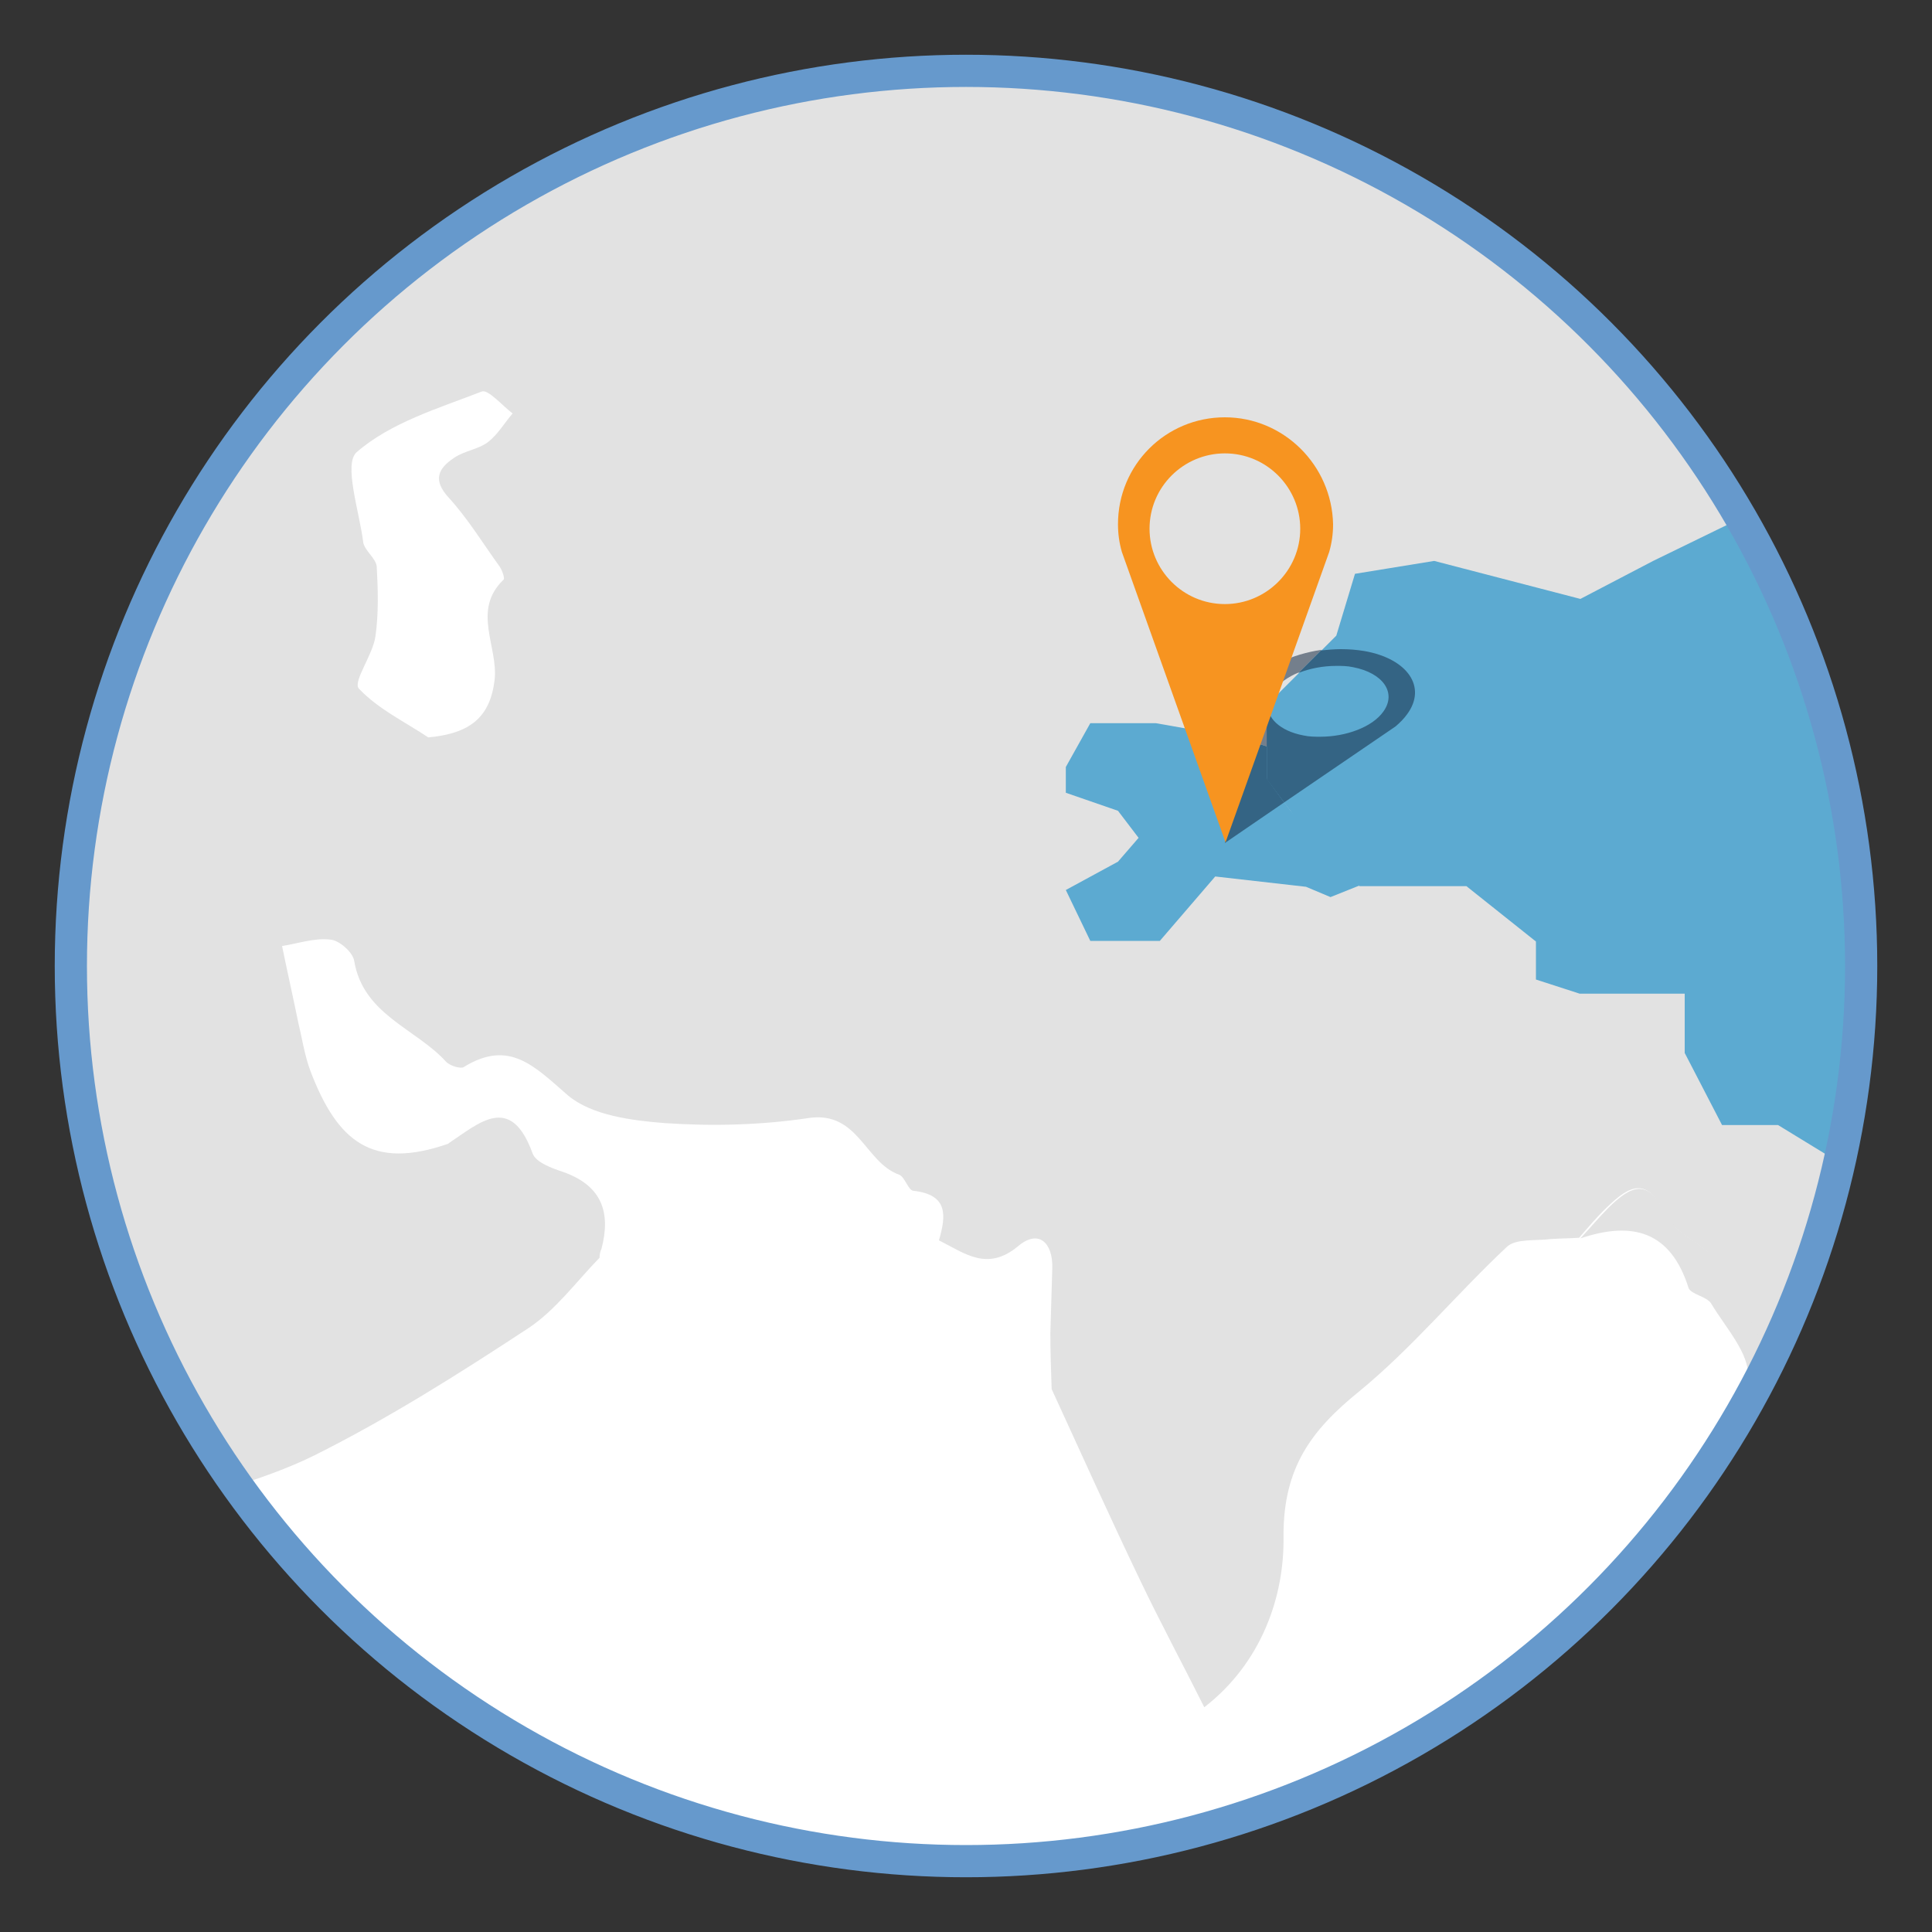 <?xml version="1.0" encoding="utf-8"?>
<!-- Generator: Adobe Illustrator 24.2.1, SVG Export Plug-In . SVG Version: 6.00 Build 0)  -->
<svg version="1.1" id="Layer_1" xmlns="http://www.w3.org/2000/svg" xmlns:xlink="http://www.w3.org/1999/xlink" x="0px" y="0px"
	 viewBox="0 0 300 300" style="enable-background:new 0 0 300 300;" xml:space="preserve">
<rect x="0" y="0" width="300" height="300" fill="#333333" stroke="none"/>
<style type="text/css">
	.st0{fill:#FFFFFF;}
	.st1{clip-path:url(#SVGID_2_);fill:#5CAAD1;}
	.st2{clip-path:url(#SVGID_2_);fill:#E2E2E2;}
	.st3{clip-path:url(#SVGID_2_);fill:#747F8C;}
	.st4{clip-path:url(#SVGID_2_);fill:#346484;}
	.st5{clip-path:url(#SVGID_2_);fill:#F79420;}
	.st6{fill:none;stroke:#6699CC;stroke-width:5;}
</style>
<g>
	<path class="st0" d="M150,289c76.8,0,139-62.2,139-139S226.8,11,150,11S11,73.2,11,150S73.2,289,150,289"/>
</g>
<g>
	<defs>
		<path id="SVGID_1_" d="M11,150c0,76.8,62.2,139,139,139s139-62.2,139-139S226.8,11,150,11S11,73.2,11,150"/>
	</defs>
	<clipPath id="SVGID_2_">
		<use xlink:href="#SVGID_1_"  style="overflow:visible;"/>
	</clipPath>
	<path class="st1" d="M593,300h-3c0,119.1-48.3,226.9-126.3,304.9c-78,78-185.8,126.3-304.9,126.3C39.7,731.2-68,683-146.1,604.9
		c-78-78-126.3-185.8-126.3-304.9c0-119.1,48.3-226.9,126.3-304.9c78-78,185.8-126.3,304.9-126.3c119.1,0,226.9,48.3,304.9,126.3
		C541.8,73.1,590,180.9,590,300H593h3c0-241.4-195.7-437.2-437.2-437.2c-241.4,0-437.2,195.7-437.2,437.2h0
		c0,241.4,195.7,437.2,437.2,437.2C400.3,737.2,596,541.4,596,300H593z"/>
	<path class="st2" d="M187,265.1c-3.3-6.6-6.8-13.1-10-19.8c-4.7-9.8-9.2-19.8-13.7-29.6c-0.1-2.9-0.2-5.8-0.2-8.7
		c0.1-3.4,0.2-6.8,0.3-10.1c0.1-3.9-2.1-6.1-5.3-3.4c-4.8,4-8.3,1.1-12.3-0.9c1.1-3.8,1.5-7.1-4-7.7c-0.8-0.1-1.3-2.2-2.2-2.5
		c-5.3-1.9-6.3-9.9-14-8.8c-7.3,1.1-14.9,1.3-22.3,0.8c-5.2-0.4-11.4-1.2-15.1-4.3c-5.2-4.5-9.1-8.8-16.2-4.4
		c-0.5,0.3-2.1-0.2-2.7-0.8c-4.7-5.2-12.9-7.3-14.3-15.7c-0.2-1.3-2.3-3.2-3.7-3.3c-2.4-0.3-5,0.6-7.5,1c0.8,3.9,1.7,7.9,2.5,11.8
		l0,0c0.6,2.5,1,5.2,1.9,7.6c4.2,11,9.6,15.4,21.4,11.3l0.1-0.1c4.7-3.1,9.6-7.8,13,1.6c0.5,1.4,3,2.3,4.8,2.9
		c5.9,2.1,7.4,6.2,5.9,11.9c-0.2,0.4-0.3,0.9-0.3,1.4c-3.6,3.7-6.8,8.1-11,10.9c-10.8,7.1-21.7,14-33.3,19.8
		c-8.3,4.1-17.7,6.1-26.4,9.4c-1.6,0.6-2.6,2.6-3.8,4c-1.5,0-3,0.1-4.5,0.1c-2-5.5-4.2-11-6.1-16.5c-2.1-6-4-12-6-18
		c-0.8-2.2-1.7-4.3-2.6-6.4c-0.5-1-1.1-1.9-1.6-2.9l0,0.1c0-0.7,0.1-1.5-0.1-2.1c-1-4.4-6.7-9.2,1.4-12.5c-0.4-0.9-0.7-2.4-1.4-2.6
		c-1.8-0.5-3.7-0.4-5.6-0.5c-1-1-1.9-2-2.9-2.9c1.2-6.3,1-12.2-4-17.3c-1.2-1.3,0-4.7-0.3-7.1c-0.3-1.6-1.4-4.5-2-4.5
		c-9.5,0.2-6.8-4.4-3.9-9.2c0.5-0.5,1.1-0.9,1.6-1.4c0.8-0.6,1.7-1.2,2.5-1.9l-0.1,0c1.1,0.1,2.2,0.3,3.3,0.4
		c-0.7,1.5-1.5,2.9-1.9,4.5c-0.2,0.6,0.7,1.5,1.2,2.3c2-1.6,4-3.2,6-4.7c-1.7-0.7-3.5-1.4-5.2-2c0.5-1.9,1-3.9,1.5-5.8
		c0-0.5-0.1-1-0.1-1.6c0.2-0.3,0.4-0.6,0.4-1c1.4-1.1,2.7-2.2,4.1-3.4c0.5,0,1,0,1.5,0c1-3.4,1.9-6.8,2.9-10.3
		c-0.1-0.5-0.1-1-0.2-1.5l0.2,0c0.8-0.4,1.6-0.8,2.3-1.2c-0.9-0.4-1.8-0.8-2.7-1.3c-1.3-0.1-2.6-0.3-3.9-0.4c-1.5,0-2.9,0-4.4,0.1
		l0,0c-2.4,0-4.9,0-7.3,0c-1.7-3.4-3.8-4.6-8.1-3.3c-6.9,2-10.4-3.4-10.3-10.4c0.1-8.9,3.6-11.2,11.5-9.9c0.7,0.1,1.6-1.1,2.5-1.2
		c9-0.8,17.7-5,27.2-0.4c6.1,2.9,13.5,3.5,20.4,4.2c1.9,0.2,4.1-3.2,6.1-5c-1.8-2-3.6-4-5.4-6c-0.6-1.5-0.8-3.7-1.9-4.5
		c-5.2-3.7-4.8-6.9-0.2-10.8c1.1-0.9,1-3.1,1.4-4.7c-3.4-0.1-6.8-0.8-10-0.1c-2,0.4-5.4,3.5-5.1,4.4c1.4,4.8-1.9,5.5-4.5,5
		c-1.4-0.3-2.3-3.7-3.2-5.8c-0.8-1.8-0.7-4.2-2-5.5c-0.7-0.7-3.7-0.2-4.9,0.8c-6.1,4.9-12,10.2-17.9,15.3c-1.3,1.6-3.3,2.9-3.8,4.7
		c-2.1,6.8-4.4,7.5-11.1,5.2c-3.2-1.1-7.5-0.1-11,1.1c-0.9,0.3-0.1,4.7-0.8,7c-0.4,1.5-2.1,2.6-3.2,3.9c-0.7-0.7-1.5-1.3-2.2-2
		c-1-0.3-2-0.5-3-0.8c-1-3-2-6-3-9c0.1-1-0.2-2.2,0.3-2.9c4.2-5.8,3.1-10.9-1-16.5c-1.8-2.4-1.3-6.5-2.5-9.5c-1-2.5-3.1-4.7-4.6-7
		c-2.1,2.3-6.2,4.8-6,6.9c0.6,6.2,2.8,12.3,4.5,18.4c0.7,2.7,3.7,6.1-2.2,6.4c-1.6-0.5-3.1-1-4.7-1.5c-1.1-2.9-2.3-5.7-3.2-8.7
		c-1.3-4.3-2.3-8.6-3.3-12.9c-0.5-2.3-0.7-4.7-1-7.1c-2.8,1.1-5.6,2.2-8.4,3.2c-2.5-0.3-5.2-0.3-7.6-1.1c-4.6-1.6-8.5-3.1-11.6,2.8
		c-1.1,2.1-4.5,3.2-7,4.5c-4.6,2.3-9.7,3.8-13.8,6.8c-5.6,4-10.4,9.1-15.6,13.7c-1.5-0.4-2.9-0.9-4.4-1.3c-2.3,0-4.6,0.1-7,0.1
		c-0.9,0.4-1.9,0.8-2.8,1.1c-0.2-2.4,0.5-5.8-0.8-7c-7.4-6.9,0.8-11.8,2.9-16.3c3-6.5,9.1-11.7,14.2-17.1c2.3-2.4,5.5-4.1,8.2-6.1
		c3.1,2.6,6.5,5,9.1,8c4.9,5.6,8.9,2.4,12.7-1c1.5-1.3,2.2-3.6,3.2-5.4l0-0.1c0.5-0.5,1-1,1.4-1.5l0,0c1.3-4.6,4.2-9.4,3.6-13.7
		c-0.7-5.2-0.1-5.4,4.7-5.2c6.4,0.2,13-1,19.4-2c3.4-0.5,6.8-1.8,10.1-2.7c7.2-1,14.4-2,21.6-3.2c0.7-0.1,1.2-1.8,1.8-2.7
		c0.2-0.2,0.5-0.3,0.8-0.3c2.2,0.1,4.4,0.3,6.6,0.4c0.5,0,1,0,1.5,0c9.1,7.4,19.8,6.8,30.5,5.8c2-2.8,4.1-5.6,6.1-8.4l0.1,0
		c1.8,0,3.6-0.2,5.4,0C1-3.4,3.5-1.8,4-2.4c1.7-1.7,2.7-4.1,3.7-6.4c0.9-2.1,1.5-4.3,2.2-6.4c0.4-1,0.9-1.9,1.3-2.9
		c1.2-2.9,1.6-7,3.8-8.5C20-30,25.9-31.8,31-34.8c2-1.1,3.2-3.6,4.7-5.5c-2.2-0.6-4.7-2.3-6.4-1.7C21.1-39,13-35.7,5.3-31.7
		c-2.5,1.3-3.7,5-5.5,7.5c-0.1,1.8-0.2,3.7-0.3,5.5c-1.4,0.2-2.8,0.3-4.1,0.5c-6.6,0.4-11,3.7-13.3,9.8l-0.1,0.1
		c-3.5,0.8-7,1.7-10.5,2.4c-0.6,0.1-1.2,0.1-1.9,0.1c-0.3,0-0.6,0-0.9,0c0.4-1,0.9-2,1.3-3c2.1-5.2,4.1-10.4,6.2-15.6
		c-0.5-0.1-1.1-0.3-1.6-0.4c-0.9,0.1-1.8,0.2-2.7,0.4c-0.6,0.4-1.1,0.9-1.7,1.3c-0.9,0-1.8,0-2.7,0.1c-0.5-4.2,0.1-7.7,4.5-10
		c1.9-1,2.8-4,4.1-6.1c0.1-0.9,0.2-1.8,0.3-2.7l0,0c14.3,0.3,27.6-3.1,40.3-10.1c12.1-6.7,25.7-8.5,39.5-7.8c2,0.1,4.3,1.6,5.9,3.1
		c4.8,4.7,9.2,9.7,13.8,14.6c-1.9,6.3-5.2,7-13.3,3c-2.3-1.1-4.7-1.7-7.1-2.6c0.2,2.4,0.4,4.9,0.6,7.3c-3,4-1.1,8.3,2.4,8.4
		c3.7,0.1,10.1,3.2,11.6-4.2c7.1-0.6,14.3-1.1,21.4-1.9c0.7-0.1,1.2-1.7,1.8-2.6c0-0.4,0.1-0.9,0.2-1.3c4.2-1,8.7-3.5,12.5-2.7
		c10,1.9,19.4,1.3,28.4-3.5c1.9,0.1,3.8,0.3,5.6,0.4l0-0.1c0.1,0.9,0.2,1.8,0.2,2.8c1.1,0.8,2.2,1.7,3.3,2.5
		c0.7-1.4,1.8-2.8,1.9-4.2c0.1-3.1-1-6.3-0.2-9.1c0.4-1.4,4.2-2.9,5.9-2.4c2,0.6,0.4,18.4-1,20.7c-0.8,1.4-0.4,3.4-0.6,5.2
		c0.6,0,1.4,0,2.1,0c1.6,0.1,3.2,0.2,3.9-0.6c2.2-2.4,3.4-5.6,5.1-8.5c0.5-0.8,1-1.5,1.5-2.3c0.5,0.9,1.1,1.7,1.5,2.6
		c0.6,1.2,1.1,2.4,1.7,3.6c0.8-1.4,2-2.7,2.3-4.1c0.6-3.4,0.3-6.1-4.5-6.3c-1.8-0.1-3.6-2.3-5.3-3.5c1.6-1.3,3.1-2.6,4.7-3.9
		c2.7-2.2,5.5-4.2,8.2-6.4c2.1-1.7,4.2-3.5,6.3-5.3c1.5-1.2,3-2.3,4.5-3.5c-4.4-3.5,0.6-5.2,1.5-7.7c0.4,0,0.7-0.2,1-0.4l0.7,0.1
		l0.7-0.1c0.4-0.1,0.8-0.1,1.2-0.2c1.1-0.6,2.1-1.1,3.2-1.7c1.8-1.1,3.7-2.2,5.5-3.4c1.8-1.2,3.5-3.4,5.4-3.6
		c11.7-1.5,14.7,1.2,14.7,12.5c0,0.9,0.3,1.8,0.5,2.6c0.8-0.2,1.7-0.4,2.5-0.7c5.1-2,10.1-4.6,15.4-5.8c3.6-0.9,7.9,0.8,9.1-4.8
		c0.1-0.5,3.5-1,5-0.5c3.9,1.4,7.7,5,11.2,4.6c3.7-0.4,7.2-4.2,10.1-7.1c0.7-0.7-1-3.8-1.3-5.8c-0.2-1.2,0.1-3.3,0.7-3.5
		c3.6-1.3,7.3-3.1,10.9-2.9c5.9,0.3,8.5-2.3,9.6-7.5c6.4,2,13,3.5,19.1,6.2c12.9,5.5,25.6,11.5,38.3,17.5c2.2,1,3.8,3.3,5.7,5
		c2,3.4,4.1,6.8,6.1,10.3c1.3,2.3-0.1,8.2-2.2,9.7c-7.5,5.2-10.5,15-7.5,24c0.9,2.5,1.4,5.1,2.1,7.7c0,3.4,0.1,6.7,0.1,10
		c1,4.4,4.2,5.2,8.6,2c0.5,0.1,1,0.1,1.5,0.2c0.6,0.3,1.1,0.6,1.7,0.9l0.5-0.1l0.6,0c-0.4,2.2-0.5,4.4-1.2,6.5
		c-0.5,1.6-1.6,2.9-2.4,4.4c1.6-0.6,3.3-1.1,4.9-1.8c0.9-0.4,1.7-1,2.4-1.6c6.1-4.9,5.8-4.8,9.8,3.2c0.8,1.5,4.1,6.5,7.2,0.9
		c3,5.4,6,10.8,8.9,16.2c1.4,2.5,2.7,5,4,7.6c0.1,5.3-0.1,10.6,0.3,15.9c0.5,5.8-1.4,8.6-7.5,7.7c-0.5,0-1-0.1-1.5-0.1
		c-5.7,6-3.1,12.5-1.3,19c-0.1,1-0.2,2-0.3,3c-6.3,0.5-12.7,0.9-19,1.4c-0.4,0-0.9,0-1.3,0c-1,0-2,0.1-3,0.1
		c-1.8-0.2-3.6-0.4-5.4-0.7c-0.1-0.3-0.2-0.7-0.4-0.9c-0.5-0.5-1-0.9-1.5-1.4c-0.3-0.3-0.6-0.7-1-1l-0.7,0.1
		c-1.4,4.7-2.8,9.3-4.2,14l0,0.1c-0.8,0.4-1.5,0.9-2.3,1.3c0.7,0.5,1.3,1.1,2,1.6c4.2,4.4,7.9,10.2,15.4,4.9
		c0.8-0.6,3.6,1.6,5.5,2.6c-8.3,5.7-8.6,11.7-0.4,17.2c9.9,6.6,15.2,16.8,15.4,27.4c0.1,9.4-5,18.9-7.9,28.4
		c-0.6,0.9-1.1,1.7-1.7,2.6l-0.1,0.1c-3.4,1.5-6.9,2.7-10.1,4.5c-1.7,0.9-2.9,2.8-4.4,4.3c-6.3,2.2-12.2,4.2-19.3,3.6
		c-7.4-0.6-14.9,7.6-15.6,14.4c-0.7,6.3,4.9,14.4,11.8,17.3c1.9,0,3.8,0.1,5.6,0.1c0.9,1.2,1.8,2.5,2.6,3.7c0.1,0.7,0.3,1.4,0.4,2.2
		c0.7,0.9,1.4,1.8,2.1,2.6c0.3,2,0.6,4.1,1,6.1c-0.1,4.4-0.1,8.8-0.2,13.2c-4.7,3.9-9.4,8-14.3,11.6c-1.3,1-4.3,1.6-5.1,0.9
		c-4.3-4-8-8.7-12.2-12.8c-3.1-3-6.7-5.6-10.5-7.8c-0.7-0.4-3.3,2.3-5,3.6c-1.4-1.2-3-2.2-4-3.7c-1-1.5-1.2-3.4-1.9-5.1
		c-1.3-3.2-2.5-6.4-4.1-9.4c-1.1-2-2.4-4.5-4.2-5.3c-1.7-0.7-4.9-0.3-6.4,0.9c-4.2,3.6-5.3,1.7-6.9-2.4c-2.4-6.2-5.3-12.3-8.8-17.9
		c-2-3.1-6.8-4.5-8.3-7.7c-2.8-5.9-5.5-4.6-9-1.2c-1.6,1.5-3,3.2-4.4,4.8c-1.5,0.1-2.9,0.1-4.4,0.2c-2.3,0.3-5.4-0.1-6.8,1.2
		c-7.8,7.3-14.7,15.7-23,22.5c-7.4,6-11.7,11.8-11.7,22.3C199.5,248,195.8,258.3,187,265.1 M66.5,114.5c6.6-0.6,9.6-3.2,10.3-8.9
		c0.6-5.2-3.6-10.8,1.4-15.6c0.2-0.2-0.2-1.4-0.6-2c-2.6-3.6-4.9-7.4-7.9-10.7c-2.6-2.8-1.6-4.6,0.8-6.2c1.6-1.1,3.7-1.3,5.2-2.4
		c1.6-1.2,2.6-3,3.9-4.5c-1.6-1.2-3.8-3.8-4.8-3.4c-6.7,2.6-14.1,4.8-19.4,9.4c-2.1,1.8,0.4,9.2,1,14c0.2,1.3,2,2.5,2.1,3.8
		c0.2,3.6,0.3,7.3-0.2,10.8c-0.4,2.9-3.5,7-2.6,8.1C58.7,110.1,62.9,112.1,66.5,114.5 M286.8,16.3c-3.1-2.7-5-4.4-6.9-6.1
		c-0.9,1.7-1.8,3.3-2.5,5c-1.9,4.4-3.7,8.8-5.6,13.2c-0.3,0.8-0.8,1.6-1.1,2.4c1.2,0.4,3.3,1.4,3.6,1
		C278.3,27,282.1,22.1,286.8,16.3 M35.7-20.2c-1.1-0.6-2.1-1.1-3.2-1.7c-0.6,1.8-2.1,3.8-1.7,5.3c0.6,1.9,2.8,3.2,4.2,4.8
		c1.2-1.3,3.4-2.5,3.5-3.8C38.6-17.1,36.8-18.7,35.7-20.2 M45.6-16.1c1,1.6,1.7,2.9,2.5,4.2c1.3-1.5,3.6-3,3.6-4.6
		c0-1.5-2.3-3-3.5-4.5C47.3-19.4,46.5-17.9,45.6-16.1 M366.4,69.9c-0.2,0.4-0.3,0.8-0.5,1.2c0.4,0.2,0.9,0.6,1.2,0.5
		c0.3-0.1,0.6-0.8,0.5-1.1C367.4,70.2,366.8,70.1,366.4,69.9"/>
	<path class="st2" d="M327.4,297.4c0.8,1.7,2.8,4.1,2.3,4.9c-2.2,3.2-5.7,6,1.4,7.1c-1.3,1.9-2.5,3.7-3.8,5.6
		c-1.3-0.4-3.7-1-3.6-1.1c1.6-7.4-4.9-8.9-8.7-12.4c-2.8-2.7-5.3-5.7-7.9-8.6c1.6,0.4,3.2,0.9,4.8,1.3c-0.4-1.5-0.8-3-1.3-4.4
		c-2.2-6.1-4.4-12.2-6.7-18.3c-0.2-0.7-0.2-1.8-0.6-2c-10-5.2-5.3-14.5-6.7-22.2c-1.5-8.4-4.6-16.5-7.5-24.5
		c-0.3-0.9-3.7-0.9-5.6-0.8c-2.6,0.1-5.8,1.7-7.8,0.7c-3.1-1.5-4.8-4.1-4.3-8.8c0.4-3.6-3.5-7.8-5.7-11.5c-0.7-1.1-3.1-1.4-3.5-2.4
		c-2.8-8.9-8.8-10.4-16.8-7.7c1.5-1.6,2.9-3.3,4.4-4.8c3.5-3.4,6.1-4.7,9,1.2c1.5,3.2,6.4,4.6,8.3,7.7c3.5,5.6,6.4,11.7,8.8,17.9
		c1.6,4.1,2.7,6,6.9,2.4c1.4-1.2,4.6-1.7,6.4-0.9c1.8,0.8,3.2,3.3,4.2,5.3c1.6,3,2.8,6.2,4.1,9.4c0.7,1.7,1,3.6,1.9,5.1
		c1,1.5,2.7,2.5,4,3.7h0.6c0,1.9-0.1,3.9-0.1,5.8c0,1-0.1,2-0.1,3c0,2.4,0,4.8,0.1,7.2c2.3,4,4.6,8,6.9,12c2.7,3.2,5.3,6.3,8,9.5
		c-1.7-0.7-3.4-1.4-5.1-2.2c-1.6-0.8-3.2-1.6-4.8-2.4c0.2,1.8,0.3,3.6,0.8,5.4c1,3.7,5.9,5.8,3.8,11.1c-0.4,1,4.1,4.2,6.7,5.8
		c0.3,0.2,2.6-2.6,4-4c1,1,1.9,2,2.9,3c0,0.5,0.1,0.9,0.2,1.3c-0.1,0.5-0.2,1.1-0.3,1.6c-0.7,1.1-1.5,2.1-2.2,3.2
		c0.4,0.1,1.2,0.5,1.2,0.4C326.6,299.1,327,298.2,327.4,297.4"/>
	<path class="st2" d="M307,292.9c2.6,2.9,5.1,5.9,7.9,8.6c3.8,3.5,10.3,5,8.7,12.4c0,0.1,2.4,0.7,3.6,1.1c2.5,2.4,2.9,8.6,8.8,4.8
		c0.9,2.1,2.6,4.2,2.6,6.2c-0.1,2.5-2.5,4.9-2.3,7.3c0.6,7.1-2.7,9-8.9,8l0,0c-3-3.4-6-6.7-9-10.1l0,0c-6.2-9.4-12.3-18.9-18.5-28.3
		c0.2-0.4,0.1-0.8-0.1-1.2c-1.1-1.4-2.3-2.7-3.4-4.1c-0.3-0.2-0.5-0.3-0.9-0.4c-1-1.6-2-3.1-3-4.7c0-0.4-0.1-0.7-0.3-1
		c-1-1-2-2-2.9-3c-1-0.9-2-1.9-3-2.8c0.9-7.2,3.7-4.5,7.4-1.7c4,3,8.5,5.2,12.8,7.8C306.8,292.2,306.9,292.5,307,292.9"/>
	<path class="st2" d="M-10.7,174.7c-2.6-6.4-4.9-12.8-7.8-19c-0.9-1.9-3.6-2.9-5.5-4.2c-0.9,2.1-2.6,4.3-2.5,6.4
		c0.3,3.7,1.6,7.3,2.6,11c-1.9-0.1-4,0.3-5.8-0.3c-1-0.3-2.3-3.1-2.1-3.3c6.4-6,2.2-11.8,0-17.6c-0.2-0.4,1.4-1.5,2.1-2.2
		c0.1-1,0.1-1.9,0.2-2.9c-0.7,0-1.5,0.1-2.2-0.1c-2.9-0.5-5.7-1-8.6-1.6c2.5-0.4,4.9-0.8,7.4-1.3c0.8-0.2,1.6-0.8,2.4-1.2
		c-0.8-0.7-1.6-1.9-2.4-1.9c-2.5-0.1-5.1,0-7.5,0.6c-2.7,0.6-5.7,3-6.5-2.1c8.9-1.8,17.6-1.5,26.1,1.8c-2.9,4.8-5.6,9.4,3.9,9.2
		c0.7,0,1.8,2.9,2,4.5c0.4,2.4-0.9,5.8,0.3,7.1C-9.7,162.5-9.5,168.4-10.7,174.7"/>
	<path class="st2" d="M401.2,104l-0.6-0.2c-4.6,0.5-6.8-1.5-7.7-6.1c-0.8-3.7-2.8-7.2-4.3-10.8c0.5-4.3-1.5-6.2-5.7-6l-0.1-0.1
		c-0.2-0.6-0.5-1.1-0.7-1.7c-0.2,0.6-0.4,1.2-0.7,1.8c-0.6,0.1-1.2,0.1-1.7,0.2c-3.2-0.7-7.9-3.1-9.3-1.9c-7.9,7.2-6.6,1-6.5-3.9
		c1,0,2-0.1,3-0.1l0.6,0l0.6,0c6.3-0.5,12.7-0.9,19-1.4c0.9,1.5,1.9,3,2.8,4.5l0,0c2.5,1.9,5,3.7,7.5,5.6l0,0c0.9,0.7,1.8,1.3,2.7,2
		c0,0.4,0.1,0.7,0.3,1C402.4,92.5,406.5,98.1,401.2,104"/>
	<path class="st2" d="M401.2,104c5.3-5.9,1.2-11.5-0.7-17.1c1.5,1,3.4,1.8,4.4,3.1c1.2,1.7,1.4,4,2.3,5.9
		C410.7,103.2,409.8,104.5,401.2,104"/>
	<path class="st2" d="M431.7,519.9c1.1,0.5,2.3,1.1,3.4,1.6c1.2-0.5,2.4-1,3.6-1.4c0.3-0.2,0.7-0.3,1.1-0.3c1.1-1.2,2.1-2.4,3.2-3.6
		c0.4,0.5,0.7,1,1.1,1.6c-1.4,0.8-2.7,1.5-4.1,2.2c-0.4,0.4-0.7,0.8-1.1,1.1c-0.1,2-0.2,4.1-0.4,6.1c-0.5,1.4-0.9,2.9-1.4,4.3
		c-0.3,4.2-0.3,8.5-1,12.7c-1.2,6.8,4.4,8.8,8.1,12.1c1.9,0.5,4.3,0.6,5.6,1.8c2.6,2.4,15.1,2.7,17.5,0c7.3-8,14-16.6,22-23.7
		c12.4-11,20.6-24.2,25.4-39.8c1.5-5,4-10.2,3.7-15.2c-0.7-11.9-2.8-23.7-4.3-35.5c-7-1.6-4.7-7.8-6.1-12.2
		c-2.1-6.8-6.3-12-12.4-15.7c-0.5,1.1-1,2.1-1.6,3.2c2.5,4.1,5.1,8.2,7.4,12.5c0.9,1.8,1,4.1,1.4,6.1c-2.2-0.4-4.7-0.2-6.5-1.2
		c-3.4-2.1-6.4-5-9.5-7.5c-3.6-2.9-7.4-5.8-6.2-11.4c-0.5-0.5-1-1-1.4-1.5c-1.8-0.3-3.9-0.3-5.5-1.1c-1.7-0.8-4.4-2.8-4.2-3.6
		c1.3-4.5-3.9-10.3,3.2-14.1c1.8-1,5-8.3-2.9-9.6c-0.8-0.1-1.4-1.8-2-2.7l0,0c-4.5,1-9.1,2-13.6,3.1c-0.4,0.1-0.8,0.2-1.1,0.4
		c-0.5,0.4-1,0.8-1.5,1.3l0,0.1c-1,1.5-1.9,2.9-2.9,4.4l0,0c-0.9,2.9-1.7,8.1-2.9,8.2c-3.5,0.4-9,3.3-10.6-3.5
		c-0.1-0.6-3.2-1.1-4.5-0.6c-3.3,1.2-6.3,3.1-9.5,4.6c-0.5,2.7-0.2,5.2-4.6,5.8c-3.4,0.5-7.3,3.4-9.5,6.3
		c-4.7,6.2-8.5,12.7-18.1,11.7c-3.8-0.4-8.2,1-11.8,2.8c-5.1,2.6-12.1,5.3-14,9.8c-3.8,8.6-5.2,18.3-6.4,27.8
		c-1,7.6,0.1,15.4-0.3,23.1c-0.1,2.6-1.9,5.2-2.8,7.8c-1,2.7-2,5.5-2.9,8.3c5.3,3.5,10.6,4,16.4,0.9c2.2-1.2,5.6-2.1,7.7-1.2
		c6,2.6,11.3,0.8,16.7-1.2l0.3-0.2l0.4,0.2c1.1-0.9,2-2.4,3.2-2.6c9.6-1.4,19-4,28.4,1.9c5.4,3.3,6,7.6,5.9,12.8
		c0.1,0.9,0.1,1.8,0.2,2.7l0.2-0.3l0.4,0.1C430.9,519.6,431.3,519.8,431.7,519.9"/>
	<path class="st2" d="M397.6,304.9c-0.7,5,0,10.5-5.9,13.6c-1.4,0.7-1.9,4.3-1.8,6.5c0.3,6.1-2.4,8.4-8.2,7.6
		c-2.4-1.7-4.9-4.9-7.1-4.7c-9.9,0.8-16.4-2.2-18-12.8c-0.6-4.2-2.1-8.3-2.4-12.5c-0.1-1,2.8-2.4,4.5-3.2c2-1,4.6-1.1,6.2-2.5
		c3.3-2.9,6.1-6.4,9.1-9.6c0.5-0.5,1.1-1,1.6-1.6c1.1-1.2,2.2-2.5,3.3-3.7c2.3-2.1,4.6-4.3,6.9-6.4c0.2-0.3,0.4-0.7,0.4-1
		c3.5-3.8,6.7-5.7,10.4-0.1c0.9,1.4,3.2,2,4.9,2.9c-2.6,6.9-6.1,13.6-3.8,21.4C397.7,300.9,397.6,302.9,397.6,304.9"/>
	<path class="st2" d="M42.3,246.2c-7.7,1.1-15.4,2.6-22.8,4.8c-5.6,1.7-8.4,0.6-10.9-4.7c-2.6-5.6-5.5-11.5-9.8-15.7
		c-6-5.9-8.1-13.2-11.4-20.3c-3.3-7.2-4.2-14.5-6.1-21.7c-1.7-6.4-5.6-12.4-5.4-19.6c-0.6,0-1.2,0-1.7,0c-1.4,0-2.8,0.1-4-0.3
		c-1-0.3-2.3-3.1-2.1-3.3c6.4-6,2.2-11.8,0-17.6c-0.2-0.4,1.4-1.5,2.1-2.2c0.1-1,0.1-1.9,0.2-2.9c-0.2,0-0.5,0-0.7,0
		c-0.5,0-1,0-1.5-0.1c-2.9-0.5-5.7-1-8.6-1.6c2.5-0.4,4.9-0.8,7.4-1.3c0.8-0.2,1.6-0.8,2.4-1.2c-0.8-0.7-1.6-1.9-2.4-1.9
		c-2.5-0.1-5.1,0-7.5,0.6c-2.7,0.6-5.7,3-6.5-2.1c-0.1-0.4-0.2-0.7-0.4-1c-1.9,0.3-3.8-0.4-5.7-1.1c-3.1-1.1-6.1-2.2-9.3,0.7
		l-0.7-0.1c-1.1-5-2.3-9.5-8.3-3.9c0.1-1.1,0.2-2.2,0.1-3.3c-0.1-1.3-0.5-2.5-0.8-3.7c-1.2,0.6-2.4,1.1-3.4,1.9
		c-1.1,0.9-2,2.1-2.9,3.3c-2.5,3.1-3.1,9.8-9.1,6.8c-5.7-2.8-14.1-3.4-13.7-13.4c0.1-1.9-4-4.6-6.7-5.8c-9.5-4.1-11.1-9.4-4.2-16.5
		c4.5-4.6,3.5-8.3-2.5-10.8c-1.7-0.7-2.9-2.4-4.4-3.7c-0.5-0.2-1-0.4-1.5-0.6c-1.5,0.1-2.9,0.2-4.4,0.4c-1.5,0.3-3.5,1.5-4.5,0.9
		c-7.1-4.2-13.8-2.2-20.6,0.7c-5.9,2.5-11.1,1.5-14.1-4.9c-0.1-0.9-0.1-1.7-0.2-2.6c-11.3,7.5-24.9,11.6-31.3,26
		c-3.8,8.5-12.9,12.5-22.5,13.8l-0.1,0c-7.5,9-14.7,18.2-22.4,27.1c-4.4,5-6.3,10.3-8,16.9c-2.2,8.8-0.2,19.8-9.3,26.4
		c-0.9,3.2-1.6,6.5-2.6,9.7c-2.7,8.3-5.5,16.4-1.6,25.3c2.1,4.9,2.6,10.6,3.9,15.9c0.1,1.5,0.1,3,0.2,4.4c4.1,8.3,8,16.7,12.4,24.9
		c4.4,8.1,8.1,9,16.9,6.2c3.3-1,7.9-1.6,10.4-0.1c5.1,3.1,8.2,0.4,12.3-1.4c5.4-2.4,11.1-4.3,16.9-5.8c4.4-1.1,7.4,1.1,8.7,5.6
		c1.8,6,5.6,8,12.2,7.2c5.7-0.7,7.4,5.6,7.5,9.4c0.2,7.1-1.9,14.2-2.5,21.4c-0.3,3.4-0.2,7.3,1.2,10.2c4.8,9.4,11.2,18,15.4,27.6
		c4.1,9.4,6.8,19.6,9.1,29.7c0.7,3-2.2,6.7-3.5,10.1c-0.1,7.1,0.2,14.1-0.3,21.2c-0.5,7.1,2.3,12,7.2,17.2
		c6.1,6.4,12.9,13.7,15.3,21.8c4.2,14,11.5,25.1,21.3,35.5c5,5.3,8.6,12.2,12.2,18.8c2.6,4.6,8.5,8.3,12.2,6.8
		c5.6-2.2,11.4-3.8,16.8-6.4c3.7-1.7,6.8-4.6,10.2-7c2.4-6.2,4.9-12.4,7.2-18.6c0.7-2,1.1-4.1,1.6-6.2c0-0.9,0-1.8,0-2.7
		c2.3-4.4,4.3-10.6,4.4-12l0,0c-0.6-0.2-1.3-0.4-1.9-0.5c0.6-0.2,1.2-0.5,1.7-0.7c1-1.9,2-3.8,3.1-5.7c8-4,2.8-17.4,1.5-23.8
		c-4.6-4.2-2-13-3.7-13.9c-11.6-6,23.4-16.5,25.3-27.4c1-6,1-11.4,0.7-15.1c-0.2-3.3-2.1-6.2-5-7.8c-5-2.8-12.4-7-11.2-7.4
		c-0.1-8.1,14.1-22.4,14-30.5c0.4-0.6,0.9-1.2,1.3-1.8L-7,322c0.3-0.3,0.5-0.6,0.8-0.9c1-1,1.9-2.1,2.9-3.1l0,0c0.9-1,1.8-2,2.7-3
		c4.8-5.2,8.8-11.8,14.6-15.2c11.5-6.7,17.1-17.5,23.9-27.8c2.6-3.9,5.7-7.4,8.5-11.1c-0.1-0.5,0-0.9,0.2-1.4
		c0.4-2.1,0.6-4.3,1.3-6.3C50.1,246.6,49.3,245.2,42.3,246.2 M-38.3,146.3c0.5,0,1-0.1,1.5-0.1c1.3,2.6,2.8,5.2,3.8,8
		c0.4,1-0.5,2.5-0.9,3.8c-1.5-1.4-3.6-2.5-4.2-4.2C-38.9,151.4-38.3,148.8-38.3,146.3"/>
	<path class="st2" d="M429.6,309.1c-5-0.3-10-1-15-0.8c-1.8,0.1-3.5,2.1-5.2,3.2c1.9,1.3,3.8,2.5,5.7,3.8c0,0.5,0,0.9,0,1.4
		c-0.1,0.5-0.3,0.9-0.5,1.4c-1.3,0-2.6,0.1-3.9,0.1c-1.9-0.9-3.7-1.8-5.6-2.6c-0.2-0.2-0.4-0.4-0.6-0.6c1.8-6.2-2.2-8.3-6.9-9.9
		c0.1-2,0.1-4,0.2-6.1c1.9,1.8,3.6,3.7,5.6,5.3c1.2,1,2.9,1.4,4.4,2.1c3.4-1.4,6.8-2.7,10.2-4.1c0.4,0.1,0.7,0.2,1.1,0.1
		c0.7,0,1.3-0.1,2-0.1c0.4,0,0.8,0,1.3-0.1c3.4-0.9,6.8-1.9,10.1-2.8C431.5,302.4,430.6,305.8,429.6,309.1"/>
	<path class="st2" d="M514.7,357.9c-0.1,0.9-0.1,1.7-0.2,2.6c-1.7,1.2-4.6,2.2-5,3.8c-2.2,8.8-5.1,4.4-8.1,0.7
		c-0.5-0.9-1.1-1.7-1.6-2.6c-0.9-0.1-1.8-0.2-2.7-0.3c-0.5-0.1-1-0.1-1.4-0.1l0,0c-0.1-1-0.2-1.9-0.2-2.9l0.1-0.1
		c2-0.6,3.9-1.2,5.9-1.7c-1.9-0.3-3.8-0.7-5.8-1c0-1,0-1.9,0-2.9c-0.5-1-0.9-2-1.4-3c-0.1-0.4-0.1-0.9-0.2-1.3
		c-3.2-4.2-6.4-8.4-9.5-12.7c-1.3-1.9-2.4-4-3.5-6c0.7-0.7,1.4-1.3,2-2.1c6.2-8.4,8-8.7,16.7-3.6c5,2.9,9.9,5.8,14.9,8.7
		c1.3,1,2.6,1.9,3.9,2.9C517.3,343.3,516,350.6,514.7,357.9"/>
	<path class="st2" d="M421,339.9c-0.4,1.2-0.7,2.5-1.1,3.7c-1.3-0.8-3-1.4-4-2.6c-1.7-2.2-3-4.8-4.5-7.2c-0.6,2.7-1.1,5.4-1.9,8
		c-0.5,1.7-1.4,3.2-2.1,4.8c-1.5-1.8-4.3-3.6-4.4-5.4c-0.3-8.6-4.4-17.2,0.2-25.7c0.2-0.4,0.8-0.5,1.2-0.7c0.2,0.2,0.4,0.4,0.6,0.6
		c-0.5,3.3-1.2,6.6-1.5,9.9c-0.1,1.3,0.6,2.6,1,3.9c1.2-0.5,2.4-0.9,3.4-1.6c1-0.6,1.7-1.6,2.6-2.4c1,1.5,1.9,3,3,4.5
		C416,333.1,418.5,336.5,421,339.9"/>
	<path class="st2" d="M410.7,318c-0.1,2.4-0.1,4.8-0.1,7.2c-0.9,0.8-1.6,1.8-2.6,2.4c-1,0.7-2.3,1.1-3.4,1.6c-0.3-1.3-1.1-2.6-1-3.9
		c0.3-3.3,1-6.6,1.5-9.9C407,316.3,408.8,317.2,410.7,318"/>
	<polygon class="st1" points="-22.2,354.7 -28.6,360.5 -42.9,363.4 -51.5,359 -51.5,349.7 -54.4,341.6 -60.9,330.7 -60.9,322.3 
		-55.1,311.4 -47.1,308.4 -38.5,311.4 -28.6,321.1 -14,327.4 -11.1,332.7 	"/>
	<path class="st1" d="M331.1,187.3l-14.6-6.5l-3.9-6.1h-6.9h-5.1l-14.2,6.3l-10.3-6.3h-8.7l-5.8-11.2v-5.6v-3.6h-16.3l-6.8-2.2v-5.9
		l-10.8-8.6h-16.6l-7.9-7.9l-6.5-8.7v-11.5l10.8-10.8l2.9-9.6l12.3-2l22.7,5.9l11.3-5.9L284,73.8l28.5-3l18.6-0.8l-13.2-12.5l3.6-5
		l9.6-7.9l7.6,4.3l8.1-4.3l4.1,10.8c0,0-0.3,6.8,3.2,5.5c3.5-1.2,20.8,0,20.8,0l-18.4,11.5l-5.9,13.1l-0.3,2.9L358,95l8.7-2.7
		l4.6,3.6l-5.5,5.5v6.5l9,7.9c0,0,6.2,5.8,10.3,12.8c4.1,7,0.9,19.1,0.9,19.1s-3.4,9.2-3.7,10.1c-0.3,0.8-2.7,7.3-2.7,7.3l-1.9,5.7
		l-14.4,9.8c0,0-7.9,1.5-10.8,2.6c-2.9,1.1-13.5,1.1-13.5,1.1L331.1,187.3"/>
	<polygon class="st1" points="200.4,125.9 196.7,120.9 196.7,115.9 192,114.5 179.5,112.3 169.3,112.3 165.5,119.1 165.5,123.1 
		173.6,125.9 176.8,130.1 173.6,133.8 165.5,138.2 169.3,146.1 180.1,146.1 188.7,136.1 202.8,137.7 206.6,139.3 211.1,137.5 	"/>
	<path class="st3" d="M-30.7,299.6c-4,0-8.1,1.5-9.8,3.9c-2.1,2.9,0,6,4.7,6.9c0.9,0.2,1.7,0.2,2.6,0.2c4,0,8.1-1.5,9.8-3.9
		c2.1-2.9,0-6-4.7-6.9C-29,299.7-29.8,299.6-30.7,299.6 M-32.9,316.8l-5.6-5.4l-7-2.4l0.6-4.4c0.2-0.7,0.5-1.4,1-2
		c2.5-3.4,8.2-5.6,13.9-5.6c1.3,0,2.5,0.1,3.7,0.3c6.7,1.2,9.7,5.6,6.6,9.8c-0.5,0.7-1.1,1.3-1.8,1.9L-32.9,316.8"/>
	<polygon class="st4" points="-48.1,327.2 -45.5,309 -38.5,311.4 -32.9,316.8 	"/>
	<path class="st5" d="M-48.1,261.1c-9.2,0-16.6,7.4-16.6,16.6c0,1.5,0.2,2.9,0.6,4.3l16.1,45.1L-32,282c0.4-1.4,0.6-2.8,0.6-4.3
		C-31.5,268.5-38.9,261.1-48.1,261.1 M-48.1,290.1c-6.5,0-11.7-5.3-11.7-11.7c0-6.5,5.3-11.7,11.7-11.7s11.7,5.3,11.7,11.7
		C-36.3,284.9-41.6,290.1-48.1,290.1"/>
	<path class="st3" d="M196.7,115.9l-4.2-1.3l0.9-6.3c0.2-0.7,0.5-1.4,1-2c2-2.8,6.2-4.7,10.8-5.4l-3.5,3.5c-1.7,0.7-3.1,1.7-3.9,2.8
		c-0.5,0.6-0.7,1.3-0.8,1.9l-0.2,0.2V115.9 M199.4,124.6l-2.7-3.6L199.4,124.6"/>
	<path class="st4" d="M199.4,124.6l-2.7-3.6v-5.1v-6.5l0.2-0.2c-0.3,2.2,1.8,4.3,5.5,5c0.9,0.2,1.8,0.2,2.6,0.2c4,0,8.1-1.5,9.8-3.9
		c2.1-2.9,0-6-4.7-6.9c-0.9-0.2-1.8-0.2-2.6-0.2c-2.1,0-4.1,0.4-5.9,1.1l3.5-3.5c1-0.1,2.1-0.2,3.1-0.2c1.3,0,2.5,0.1,3.7,0.3
		c6.7,1.2,9.7,5.6,6.6,9.8c-0.5,0.7-1.1,1.3-1.8,1.9L199.4,124.6"/>
	<polygon class="st4" points="190.2,130.9 192.5,114.6 196.7,115.9 196.7,120.9 199.4,124.6 	"/>
	<path class="st5" d="M190.2,64.8c-9.2,0-16.6,7.4-16.6,16.6c0,1.5,0.2,2.9,0.6,4.3l16.1,45.1l16.1-45.1c0.4-1.4,0.6-2.8,0.6-4.3
		C206.8,72.2,199.3,64.8,190.2,64.8 M190.2,93.8c-6.5,0-11.7-5.3-11.7-11.7c0-6.5,5.3-11.7,11.7-11.7c6.5,0,11.7,5.3,11.7,11.7
		C201.9,88.6,196.6,93.8,190.2,93.8"/>
	<path class="st4" d="M365.1,147.3c-4,0-8.1,1.5-9.8,3.9c-2.1,2.9,0,6,4.7,6.9c0.9,0.2,1.7,0.2,2.6,0.2c4,0,8.1-1.5,9.8-3.9
		c2.1-2.9,0-6-4.7-6.9C366.9,147.4,366,147.3,365.1,147.3 M347.7,174.9l3.2-22.6c0.2-0.7,0.5-1.4,1-2c2.5-3.4,8.2-5.6,13.9-5.6
		c1.3,0,2.5,0.1,3.7,0.3c6.7,1.2,9.7,5.6,6.6,9.8c-0.5,0.7-1.1,1.3-1.8,1.9L347.7,174.9"/>
	<path class="st5" d="M347.7,108.8c-9.2,0-16.6,7.4-16.6,16.6c0,1.5,0.2,2.9,0.6,4.3l16.1,45.1l16.1-45.1c0.4-1.4,0.6-2.8,0.6-4.3
		C364.4,116.3,356.9,108.8,347.7,108.8 M347.7,137.9c-6.5,0-11.7-5.3-11.7-11.7c0-6.5,5.3-11.7,11.7-11.7c6.5,0,11.7,5.3,11.7,11.7
		C359.5,132.6,354.2,137.9,347.7,137.9"/>
</g>
<g>
	<circle class="st6" cx="150" cy="150" r="139"/>
</g>
</svg>
